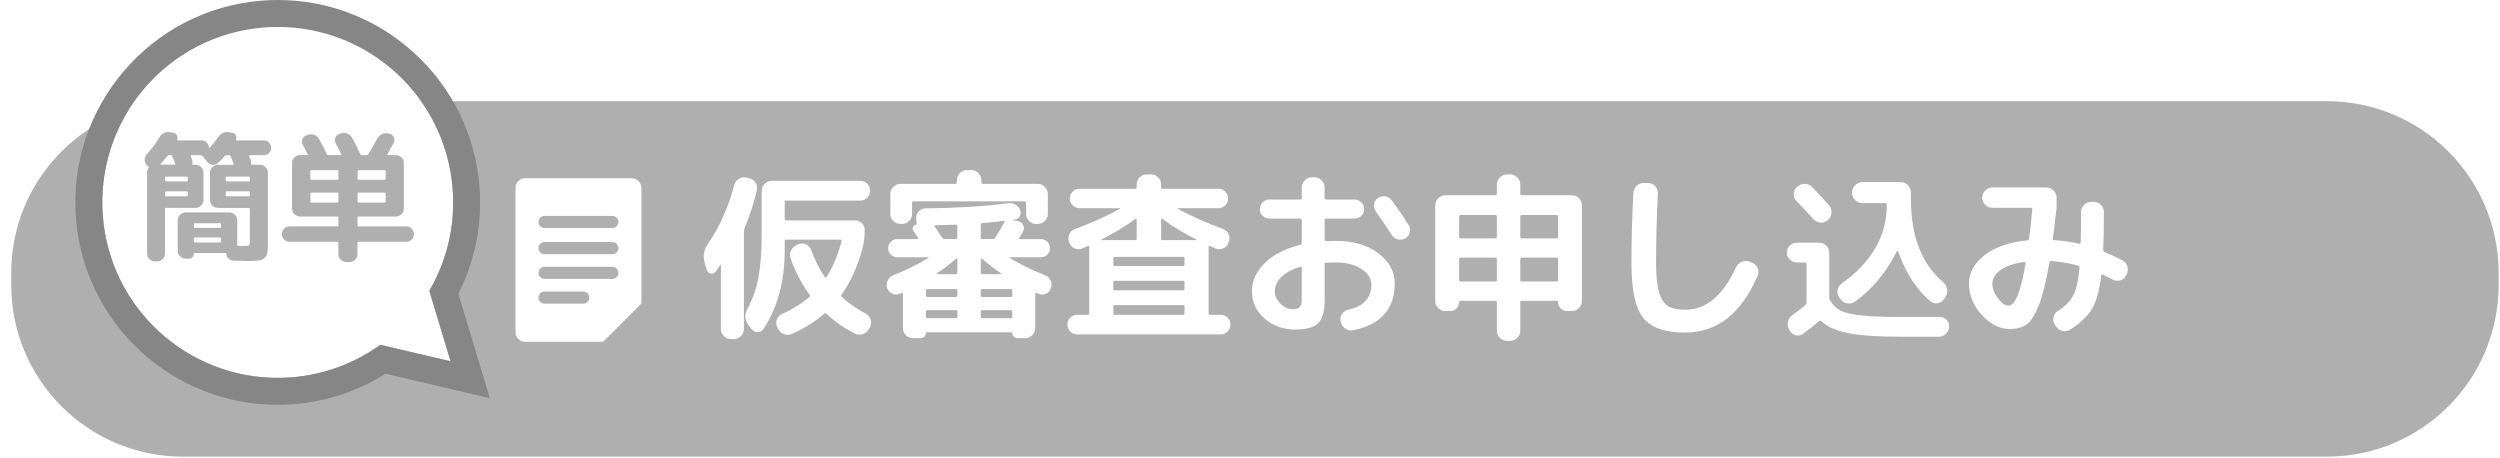 <svg width="1113" height="204" viewBox="0 0 1113 204" fill="none" xmlns="http://www.w3.org/2000/svg">
<g filter="url(#filter0_d_38_18)">
<path d="M1030.94 34.05H76.45C34.228 34.05 0 68.278 0 110.5V115.85C0 158.072 34.228 192.3 76.45 192.3H1030.94C1073.16 192.3 1107.39 158.072 1107.39 115.85V110.5C1107.39 68.278 1073.16 34.05 1030.94 34.05Z" fill="#AFAFAF"/>
</g>
<path d="M314.62 120.051L313.66 116.771C312.91 113.891 313.39 111.191 315.1 108.681C320.38 100.941 324.31 92.191 326.87 82.421C327.19 81.191 327.88 80.26 328.95 79.621C330.02 78.981 331.14 78.79 332.31 79.061L333.43 79.3C334.66 79.57 335.62 80.221 336.31 81.26C337 82.3 337.22 83.441 336.95 84.66C335.67 90.32 333.85 95.921 331.51 101.471C331.3 102.001 331.19 102.461 331.19 102.831V146.471C331.19 147.701 330.75 148.751 329.87 149.631C328.99 150.511 327.93 150.951 326.71 150.951H325.51C324.28 150.951 323.21 150.511 322.31 149.631C321.4 148.751 320.95 147.691 320.95 146.471V118.131C320.95 118.021 320.9 117.971 320.79 117.971C320.68 117.971 320.6 118.001 320.55 118.051C319.91 119.121 319.27 120.081 318.63 120.931C318.04 121.731 317.3 122.011 316.39 121.771C315.48 121.531 314.9 120.961 314.63 120.051H314.62ZM348.25 139.751C352.89 137.671 356.92 135.161 360.34 132.221C360.71 131.951 360.74 131.611 360.42 131.181C356.95 126.481 354.15 121.121 352.01 115.091C351.58 113.921 351.62 112.741 352.13 111.571C352.64 110.401 353.5 109.571 354.73 109.091L355.53 108.691C356.65 108.261 357.76 108.301 358.85 108.811C359.94 109.321 360.7 110.131 361.13 111.251C362.68 115.631 364.71 119.681 367.21 123.421C367.32 123.531 367.45 123.581 367.61 123.581C367.77 123.581 367.88 123.531 367.93 123.421C370.81 118.941 373.05 113.571 374.66 107.331C374.77 106.901 374.58 106.691 374.1 106.691H350.08C349.6 106.691 349.36 106.901 349.36 107.331V111.251C349.36 125.181 346.21 136.901 339.91 146.401C339.27 147.361 338.4 147.841 337.31 147.841C336.22 147.841 335.29 147.391 334.55 146.481L333.27 144.801C331.51 142.561 331.35 140.081 332.79 137.351C335.08 133.241 336.71 128.621 337.67 123.501C338.63 118.381 339.11 111.781 339.11 103.721V85.061C339.11 83.831 339.55 82.77 340.43 81.861C341.31 80.951 342.36 80.501 343.59 80.501H382.98C384.21 80.501 385.25 80.941 386.1 81.82C386.95 82.701 387.38 83.731 387.38 84.9C387.38 86.07 386.95 87.1 386.1 87.981C385.25 88.861 384.2 89.3 382.98 89.3H350.07C349.59 89.3 349.35 89.54 349.35 90.02V97.471C349.35 97.9 349.59 98.111 350.07 98.111H380.73C381.9 98.111 382.9 98.54 383.73 99.391C384.56 100.241 384.97 101.261 384.97 102.431C384.97 105.421 384.62 108.221 383.93 110.841C381.69 118.901 378.59 125.681 374.64 131.181C374.37 131.501 374.4 131.821 374.72 132.141C377.76 134.971 381.31 137.451 385.37 139.591C386.44 140.181 387.17 141.051 387.57 142.191C387.97 143.341 387.9 144.441 387.37 145.511L386.89 146.391C386.3 147.511 385.4 148.281 384.17 148.711C382.94 149.141 381.74 149.061 380.57 148.471C375.93 146.171 371.71 143.241 367.92 139.661C367.6 139.341 367.28 139.341 366.96 139.661C363.17 143.021 358.39 146.011 352.63 148.631C351.46 149.161 350.25 149.201 349.03 148.751C347.8 148.301 346.92 147.481 346.39 146.311L345.99 145.511C345.46 144.441 345.42 143.341 345.87 142.191C346.32 141.041 347.11 140.231 348.23 139.751H348.25Z" fill="white"/>
<path d="M400.61 130.78C399.49 131.26 398.38 131.26 397.29 130.78C396.2 130.3 395.43 129.5 395.01 128.38C394.58 127.21 394.64 126.06 395.17 124.94C395.7 123.82 396.56 123.02 397.73 122.54C403.65 120.14 408.86 117.58 413.34 114.85C413.39 114.8 413.41 114.73 413.38 114.65C413.35 114.57 413.29 114.53 413.18 114.53H399.49C398.37 114.53 397.41 114.14 396.61 113.37C395.81 112.6 395.41 111.65 395.41 110.53C395.41 109.41 395.81 108.45 396.61 107.65C397.41 106.85 398.37 106.45 399.49 106.45H408.46C408.62 106.45 408.74 106.38 408.82 106.25C408.9 106.12 408.89 106 408.78 105.89L406.62 102.77C406.25 102.29 406.19 101.76 406.46 101.17C406.73 100.58 407.15 100.24 407.74 100.13C407.95 100.08 408.06 99.92 408.06 99.65L407.9 97.33C407.79 96.1 408.17 95.04 409.02 94.13C409.87 93.22 410.89 92.77 412.06 92.77C426.26 92.61 438.53 91.84 448.89 90.45C450.01 90.29 451.08 90.5 452.09 91.09C453.1 91.68 453.8 92.51 454.17 93.57C454.54 94.53 454.48 95.45 453.97 96.33C453.46 97.21 452.7 97.71 451.69 97.81C451.64 97.81 451.5 97.82 451.29 97.85C451.08 97.88 450.94 97.89 450.89 97.89L450.81 97.97L450.89 98.05L453.13 98.45C454.25 98.66 455.05 99.28 455.53 100.29C456.01 101.3 455.96 102.29 455.37 103.25C455.21 103.52 454.94 103.94 454.57 104.53C454.2 105.12 453.93 105.57 453.77 105.89C453.5 106.26 453.58 106.45 454.01 106.45H463.38C464.5 106.45 465.46 106.85 466.26 107.65C467.06 108.45 467.46 109.41 467.46 110.53C467.46 111.65 467.06 112.6 466.26 113.37C465.46 114.14 464.5 114.53 463.38 114.53H449.69C449.58 114.53 449.53 114.58 449.53 114.69C449.53 114.8 449.58 114.88 449.69 114.93C453.8 117.49 458.98 120.03 465.22 122.54C466.39 122.97 467.23 123.75 467.74 124.9C468.25 126.05 468.29 127.21 467.86 128.38C467.43 129.55 466.66 130.37 465.54 130.82C464.42 131.27 463.3 131.23 462.18 130.7C462.13 130.7 462.02 130.67 461.86 130.62C461.7 130.57 461.59 130.51 461.54 130.46C461.11 130.25 460.9 130.38 460.9 130.86V146.07C460.9 147.3 460.46 148.35 459.58 149.23C458.7 150.11 457.64 150.55 456.42 150.55H452.98C452.34 150.55 451.79 150.32 451.34 149.87C450.89 149.42 450.66 148.87 450.66 148.23C450.66 148.02 450.55 147.91 450.34 147.91H412.55C412.34 147.91 412.23 148.02 412.23 148.23C412.23 148.87 412 149.42 411.55 149.87C411.1 150.32 410.55 150.55 409.91 150.55H406.47C405.24 150.55 404.19 150.11 403.31 149.23C402.43 148.35 401.99 147.29 401.99 146.07V130.86C401.99 130.7 401.91 130.58 401.75 130.5C401.59 130.42 401.43 130.41 401.27 130.46C401.22 130.51 401.11 130.57 400.95 130.62C400.79 130.67 400.68 130.73 400.63 130.78H400.61ZM461.3 99.71C460.07 99.71 459.02 99.27 458.14 98.39C457.26 97.51 456.82 96.46 456.82 95.23V90.27C456.82 89.84 456.58 89.63 456.1 89.63H406.78C406.3 89.63 406.06 89.84 406.06 90.27V95.23C406.06 96.46 405.62 97.51 404.74 98.39C403.86 99.27 402.8 99.71 401.58 99.71H400.86C399.63 99.71 398.58 99.27 397.7 98.39C396.82 97.51 396.38 96.46 396.38 95.23V86.42C396.38 85.19 396.82 84.13 397.7 83.22C398.58 82.31 399.63 81.86 400.86 81.86H425.28C425.76 81.86 426 81.62 426 81.14V80.26C426 79.03 426.44 77.97 427.32 77.06C428.2 76.15 429.25 75.7 430.48 75.7H432.4C433.63 75.7 434.68 76.15 435.56 77.06C436.44 77.97 436.88 79.04 436.88 80.26V81.14C436.88 81.62 437.12 81.86 437.6 81.86H462.02C463.25 81.86 464.3 82.31 465.18 83.22C466.06 84.13 466.5 85.2 466.5 86.42V95.23C466.5 96.46 466.06 97.51 465.18 98.39C464.3 99.27 463.24 99.71 462.02 99.71H461.3ZM412.22 129.42V131.5C412.22 131.98 412.46 132.22 412.94 132.22H425.51C425.99 132.22 426.23 131.98 426.23 131.5V129.42C426.23 128.94 425.99 128.7 425.51 128.7H412.94C412.46 128.7 412.22 128.94 412.22 129.42ZM412.22 138.71V141.03C412.22 141.46 412.46 141.67 412.94 141.67H425.51C425.99 141.67 426.23 141.46 426.23 141.03V138.71C426.23 138.28 425.99 138.07 425.51 138.07H412.94C412.46 138.07 412.22 138.28 412.22 138.71ZM416.38 100.28C415.95 100.28 415.87 100.47 416.14 100.84C417.26 102.44 418.38 104.12 419.5 105.88C419.77 106.25 420.11 106.44 420.54 106.44H425.5C425.98 106.44 426.22 106.23 426.22 105.8V100.68C426.22 100.25 425.98 100.04 425.5 100.04C425.34 100.04 422.3 100.12 416.37 100.28H416.38ZM426.23 115.33C426.23 115.22 426.16 115.14 426.03 115.09C425.9 115.04 425.78 115.06 425.67 115.17C423 117.47 420.17 119.63 417.18 121.66C417.07 121.71 417.03 121.79 417.06 121.9C417.09 122.01 417.15 122.06 417.26 122.06H425.51C425.99 122.06 426.23 121.85 426.23 121.42V115.34V115.33ZM436.64 100.04V105.8C436.64 106.23 436.88 106.44 437.36 106.44H441.92C442.4 106.44 442.75 106.28 442.96 105.96C444.4 103.77 445.81 101.4 447.2 98.83C447.41 98.51 447.33 98.35 446.96 98.35C441.57 98.94 438.37 99.26 437.35 99.31C436.87 99.31 436.63 99.55 436.63 100.03L436.64 100.04ZM436.64 115.41V121.41C436.64 121.84 436.88 122.05 437.36 122.05H445.61C445.88 122.05 445.88 121.92 445.61 121.65C442.83 119.78 440.03 117.62 437.2 115.16C436.83 114.89 436.64 114.97 436.64 115.4V115.41ZM436.64 129.42V131.5C436.64 131.98 436.88 132.22 437.36 132.22H450.01C450.44 132.22 450.65 131.98 450.65 131.5V129.42C450.65 128.94 450.44 128.7 450.01 128.7H437.36C436.88 128.7 436.64 128.94 436.64 129.42ZM436.64 138.71V141.03C436.64 141.46 436.88 141.67 437.36 141.67H450.01C450.44 141.67 450.65 141.46 450.65 141.03V138.71C450.65 138.28 450.44 138.07 450.01 138.07H437.36C436.88 138.07 436.64 138.28 436.64 138.71Z" fill="white"/>
<path d="M479.55 148.871C478.38 148.871 477.36 148.441 476.51 147.591C475.66 146.741 475.23 145.691 475.23 144.471C475.23 143.251 475.64 142.281 476.47 141.431C477.3 140.581 478.32 140.151 479.55 140.151H484.27C484.7 140.151 484.91 139.941 484.91 139.511V109.971C484.91 109.811 484.84 109.681 484.71 109.571C484.58 109.461 484.46 109.441 484.35 109.491C484.03 109.651 483.56 109.861 482.95 110.131C482.34 110.401 481.98 110.561 481.87 110.611C480.75 111.091 479.61 111.091 478.47 110.611C477.32 110.131 476.53 109.301 476.11 108.131L475.95 107.731C475.52 106.561 475.56 105.411 476.07 104.291C476.58 103.171 477.42 102.401 478.59 101.971C485.8 99.301 492.44 96.311 498.53 93.001C498.64 92.951 498.69 92.881 498.69 92.801C498.69 92.721 498.64 92.681 498.53 92.681H480.6C479.43 92.681 478.41 92.271 477.56 91.441C476.71 90.611 476.28 89.591 476.28 88.361C476.28 87.131 476.71 86.111 477.56 85.281C478.41 84.451 479.43 84.041 480.6 84.041H505.34C505.82 84.041 506.06 83.801 506.06 83.321V82.121C506.06 80.891 506.5 79.841 507.38 78.961C508.26 78.081 509.31 77.641 510.54 77.641H512.46C513.69 77.641 514.74 78.081 515.62 78.961C516.5 79.841 516.94 80.901 516.94 82.121V83.321C516.94 83.801 517.18 84.041 517.66 84.041H542.4C543.57 84.041 544.59 84.451 545.44 85.281C546.29 86.111 546.72 87.141 546.72 88.361C546.72 89.581 546.29 90.621 545.44 91.441C544.59 92.271 543.57 92.681 542.4 92.681H524.47C524.36 92.681 524.31 92.721 524.31 92.801C524.31 92.881 524.34 92.951 524.39 93.001C530.69 96.361 537.39 99.351 544.49 101.971C545.66 102.401 546.49 103.171 546.97 104.291C547.45 105.411 547.48 106.561 547.05 107.731L546.89 108.131C546.46 109.301 545.68 110.131 544.53 110.611C543.38 111.091 542.25 111.091 541.13 110.611C540.86 110.501 540.46 110.331 539.93 110.091C539.4 109.851 539 109.681 538.73 109.571C538.3 109.361 538.09 109.491 538.09 109.971V139.511C538.09 139.941 538.3 140.151 538.73 140.151H543.45C544.68 140.151 545.7 140.581 546.53 141.431C547.36 142.281 547.77 143.301 547.77 144.471C547.77 145.641 547.34 146.741 546.49 147.591C545.64 148.441 544.62 148.871 543.45 148.871H479.56H479.55ZM490.28 106.681C490.28 106.791 490.33 106.871 490.44 106.921H505.33C505.81 106.921 506.05 106.711 506.05 106.281V97.791C506.05 97.631 505.98 97.511 505.85 97.431C505.72 97.351 505.6 97.361 505.49 97.471C500.79 100.891 495.72 103.961 490.28 106.681ZM526.71 114.371H496.29C495.86 114.371 495.65 114.581 495.65 115.011V117.731C495.65 118.211 495.86 118.451 496.29 118.451H526.71C527.14 118.451 527.35 118.211 527.35 117.731V115.011C527.35 114.581 527.14 114.371 526.71 114.371ZM527.35 128.541V125.741C527.35 125.261 527.14 125.021 526.71 125.021H496.29C495.86 125.021 495.65 125.261 495.65 125.741V128.541C495.65 129.021 495.86 129.261 496.29 129.261H526.71C527.14 129.261 527.35 129.021 527.35 128.541ZM527.35 139.511V136.551C527.35 136.071 527.14 135.831 526.71 135.831H496.29C495.86 135.831 495.65 136.071 495.65 136.551V139.511C495.65 139.941 495.86 140.151 496.29 140.151H526.71C527.14 140.151 527.35 139.941 527.35 139.511ZM516.94 97.791V106.281C516.94 106.711 517.18 106.921 517.66 106.921H532.55C532.66 106.871 532.71 106.791 532.71 106.681C527.27 103.961 522.19 100.891 517.5 97.471C517.13 97.201 516.94 97.311 516.94 97.791Z" fill="white"/>
<path d="M576.591 146.71C571.251 146.71 566.711 145.07 562.981 141.79C559.241 138.51 557.381 134.46 557.381 129.66C557.381 124.86 559.261 120.91 563.021 117.17C566.781 113.43 572.081 110.71 578.911 109C579.341 108.89 579.551 108.6 579.551 108.12V98.03C579.551 97.55 579.311 97.31 578.831 97.31H565.141C563.971 97.31 562.961 96.9 562.141 96.07C561.311 95.24 560.901 94.24 560.901 93.07C560.901 91.9 561.311 90.9 562.141 90.07C562.971 89.24 563.971 88.83 565.141 88.83H578.831C579.311 88.83 579.551 88.59 579.551 88.11V83.47C579.551 82.24 580.001 81.18 580.911 80.27C581.821 79.36 582.881 78.91 584.111 78.91H585.151C586.381 78.91 587.441 79.36 588.351 80.27C589.261 81.18 589.711 82.25 589.711 83.47V88.11C589.711 88.59 589.921 88.83 590.351 88.83H603.001C604.171 88.83 605.191 89.24 606.041 90.07C606.891 90.9 607.321 91.9 607.321 93.07C607.321 94.24 606.891 95.25 606.041 96.07C605.191 96.9 604.171 97.31 603.001 97.31H590.351C589.921 97.31 589.711 97.55 589.711 98.03V106.68C589.711 107.11 589.951 107.32 590.431 107.32C591.281 107.27 592.641 107.24 594.511 107.24C602.411 107.24 608.791 109.08 613.651 112.76C618.511 116.44 620.941 120.9 620.941 126.13C620.941 137.5 614.801 144.46 602.531 147.03C601.251 147.3 600.071 147.07 599.011 146.35C597.941 145.63 597.251 144.63 596.931 143.35L596.851 143.11C596.581 141.94 596.781 140.84 597.451 139.83C598.121 138.82 599.041 138.18 600.211 137.91C603.791 137.06 606.401 135.71 608.061 133.87C609.711 132.03 610.541 129.64 610.541 126.7C610.541 124.03 609.091 121.72 606.181 119.77C603.271 117.82 599.391 116.85 594.531 116.85C592.661 116.85 591.301 116.88 590.451 116.93C589.971 116.93 589.731 117.17 589.731 117.65V133.66C589.731 138.57 588.771 141.97 586.851 143.87C584.931 145.77 581.511 146.71 576.601 146.71H576.591ZM578.911 118.77C575.171 119.89 572.341 121.41 570.421 123.33C568.501 125.25 567.541 127.36 567.541 129.66C567.541 131.74 568.381 133.6 570.061 135.22C571.741 136.85 573.571 137.66 575.541 137.66C577.091 137.66 578.141 137.34 578.701 136.7C579.261 136.06 579.541 134.86 579.541 133.1V119.25C579.541 118.82 579.331 118.66 578.901 118.77H578.911ZM619.581 89.15C622.461 93.05 624.971 96.7 627.111 100.12C627.751 101.13 627.921 102.24 627.631 103.44C627.341 104.64 626.681 105.54 625.671 106.12C624.601 106.71 623.481 106.85 622.311 106.56C621.141 106.27 620.231 105.61 619.591 104.6C617.031 100.6 614.681 97.13 612.541 94.19C611.851 93.23 611.581 92.16 611.741 90.99C611.901 89.82 612.461 88.88 613.421 88.19C614.431 87.5 615.541 87.24 616.741 87.43C617.941 87.62 618.891 88.19 619.581 89.15Z" fill="white"/>
<path d="M643.44 138.471C642.21 138.471 641.16 138.021 640.28 137.111C639.4 136.201 638.96 135.141 638.96 133.911V91.481C638.96 90.251 639.4 89.191 640.28 88.281C641.16 87.371 642.21 86.921 643.44 86.921H665.7C666.18 86.921 666.42 86.711 666.42 86.281V82.121C666.42 80.891 666.87 79.841 667.78 78.961C668.69 78.081 669.75 77.641 670.98 77.641H672.26C673.49 77.641 674.55 78.081 675.46 78.961C676.37 79.841 676.82 80.901 676.82 82.121V86.281C676.82 86.711 677.06 86.921 677.54 86.921H699.8C701.03 86.921 702.08 87.371 702.96 88.281C703.84 89.191 704.28 90.261 704.28 91.481V133.911C704.28 135.141 703.84 136.211 702.96 137.111C702.08 138.021 701.02 138.471 699.8 138.471H697.56C696.49 138.471 695.57 138.071 694.8 137.271C694.03 136.471 693.64 135.541 693.64 134.471C693.64 134.101 693.45 133.911 693.08 133.911H677.55C677.07 133.911 676.83 134.151 676.83 134.631V147.281C676.83 148.511 676.38 149.561 675.47 150.441C674.56 151.321 673.49 151.761 672.27 151.761H670.99C669.76 151.761 668.69 151.321 667.79 150.441C666.88 149.561 666.43 148.501 666.43 147.281V134.631C666.43 134.151 666.19 133.911 665.71 133.911H650.18C649.81 133.911 649.62 134.101 649.62 134.471C649.62 135.541 649.23 136.471 648.46 137.271C647.69 138.071 646.76 138.471 645.7 138.471H643.46H643.44ZM649.61 96.431V105.481C649.61 105.911 649.85 106.121 650.33 106.121H665.7C666.18 106.121 666.42 105.911 666.42 105.481V96.431C666.42 95.951 666.18 95.711 665.7 95.711H650.33C649.85 95.711 649.61 95.951 649.61 96.431ZM649.61 115.411V124.701C649.61 125.131 649.85 125.341 650.33 125.341H665.7C666.18 125.341 666.42 125.131 666.42 124.701V115.411C666.42 114.931 666.18 114.691 665.7 114.691H650.33C649.85 114.691 649.61 114.931 649.61 115.411ZM676.83 96.431V105.481C676.83 105.911 677.07 106.121 677.55 106.121H692.92C693.4 106.121 693.64 105.911 693.64 105.481V96.431C693.64 95.951 693.4 95.711 692.92 95.711H677.55C677.07 95.711 676.83 95.951 676.83 96.431ZM676.83 115.411V124.701C676.83 125.131 677.07 125.341 677.55 125.341H692.92C693.4 125.341 693.64 125.131 693.64 124.701V115.411C693.64 114.931 693.4 114.691 692.92 114.691H677.55C677.07 114.691 676.83 114.931 676.83 115.411Z" fill="white"/>
<path d="M750.331 148.07C741.261 148.07 734.981 145.87 731.511 141.47C728.041 137.07 726.311 128.94 726.311 117.09C726.311 107.43 726.601 97.02 727.191 85.86C727.301 84.58 727.791 83.51 728.671 82.66C729.551 81.81 730.631 81.41 731.911 81.46H733.831C735.061 81.51 736.081 81.99 736.911 82.9C737.741 83.81 738.121 84.88 738.071 86.1C737.541 97.58 737.271 107.91 737.271 117.08C737.271 122.84 737.741 127.24 738.671 130.25C739.601 133.27 740.951 135.29 742.711 136.33C744.471 137.37 747.011 137.89 750.321 137.89C759.551 137.89 767.081 131.59 772.901 118.99C773.431 117.87 774.271 117.06 775.421 116.55C776.571 116.04 777.731 116 778.901 116.43L779.941 116.91C781.111 117.34 781.971 118.14 782.501 119.31C783.031 120.48 783.031 121.63 782.501 122.75C775.191 139.62 764.461 148.05 750.311 148.05L750.331 148.07Z" fill="white"/>
<path d="M799.89 116.85C798.72 116.85 797.69 116.41 796.81 115.53C795.93 114.65 795.49 113.62 795.49 112.45C795.49 111.28 795.93 110.25 796.81 109.37C797.69 108.49 798.72 108.05 799.89 108.05H809.9C811.13 108.05 812.18 108.49 813.06 109.37C813.94 110.25 814.38 111.31 814.38 112.53V132.63C814.38 133 814.51 133.4 814.78 133.83C816.01 135.86 817.58 137.35 819.5 138.31C821.42 139.27 824.45 139.98 828.59 140.43C832.73 140.88 838.77 141.11 846.72 141.11H863.61C864.84 141.11 865.85 141.55 866.65 142.43C867.45 143.31 867.82 144.34 867.77 145.51C867.66 146.74 867.17 147.78 866.29 148.63C865.41 149.48 864.35 149.91 863.13 149.91H846.4C836.15 149.91 828.33 149.39 822.94 148.35C817.55 147.31 813.52 145.51 810.85 142.95C810.48 142.68 810.13 142.68 809.81 142.95C807.89 144.66 805.54 146.55 802.76 148.63C801.75 149.32 800.65 149.54 799.48 149.27C798.31 149 797.42 148.34 796.84 147.27L796.52 146.71C795.88 145.59 795.71 144.41 796 143.19C796.29 141.96 796.97 140.98 798.04 140.23C800.76 138.26 802.66 136.81 803.72 135.91C804.09 135.54 804.28 135.14 804.28 134.71V117.5C804.28 117.07 804.04 116.86 803.56 116.86H799.88L799.89 116.85ZM800.29 83.06C801.25 82.21 802.36 81.81 803.61 81.86C804.86 81.91 805.92 82.39 806.77 83.3C808.42 85.01 810.91 87.68 814.22 91.31C815.07 92.27 815.46 93.38 815.38 94.63C815.3 95.88 814.81 96.94 813.9 97.79L813.82 97.95C812.91 98.8 811.83 99.19 810.58 99.11C809.33 99.03 808.27 98.54 807.42 97.63C804.96 94.91 802.43 92.21 799.81 89.54C798.96 88.69 798.54 87.63 798.57 86.38C798.6 85.13 799.06 84.1 799.97 83.3L800.29 83.06ZM819.99 126.14C826.5 121.6 831.47 116.37 834.88 110.45C838.3 104.53 840 98.2 840 91.47V91.07C840 90.64 839.79 90.43 839.36 90.43H829.11C827.88 90.43 826.81 89.98 825.91 89.07C825 88.16 824.55 87.1 824.55 85.87V85.63C824.55 84.4 825 83.34 825.91 82.43C826.82 81.52 827.88 81.07 829.11 81.07H846.16C847.39 81.07 848.45 81.52 849.36 82.43C850.27 83.34 850.72 84.41 850.72 85.63V88.27C850.72 105.08 855.5 117.52 865.05 125.58C866.01 126.38 866.61 127.41 866.85 128.66C867.09 129.91 866.86 131.08 866.17 132.14L865.61 133.02C864.92 134.09 863.95 134.74 862.73 134.98C861.5 135.22 860.41 134.94 859.45 134.14C853.2 128.91 848.4 121.49 845.04 111.88C844.99 111.77 844.89 111.72 844.76 111.72C844.63 111.72 844.53 111.77 844.48 111.88C839.73 121.33 833.51 128.8 825.82 134.3C824.75 135.05 823.59 135.3 822.34 135.06C821.09 134.82 820.08 134.17 819.34 133.1L818.78 132.3C818.09 131.29 817.86 130.19 818.1 129.02C818.34 127.85 818.97 126.89 819.98 126.14H819.99Z" fill="white"/>
<path d="M894.771 146.47C890.341 146.47 886.201 144.4 882.361 140.26C878.521 136.12 876.601 131.47 876.601 126.29C876.601 121.43 878.911 117.2 883.531 113.6C888.151 110 894.541 107.8 902.711 107C903.031 107 903.241 106.76 903.351 106.28C903.831 102.54 904.311 98.17 904.791 93.15C904.791 92.72 904.581 92.51 904.151 92.51H887.021C885.791 92.51 884.721 92.07 883.821 91.19C882.911 90.31 882.461 89.26 882.461 88.03C882.461 86.8 882.911 85.74 883.821 84.83C884.731 83.92 885.791 83.47 887.021 83.47H911.041C912.271 83.47 913.331 83.92 914.241 84.83C915.151 85.74 915.601 86.81 915.601 88.03V92.51C915.071 97.1 914.511 101.66 913.921 106.2C913.871 106.41 913.921 106.59 914.081 106.72C914.241 106.85 914.431 106.92 914.641 106.92C918.641 107.19 922.301 107.72 925.611 108.52C926.091 108.63 926.331 108.47 926.331 108.04C926.441 102.81 926.491 98.27 926.491 94.43C926.491 93.2 926.941 92.14 927.851 91.23C928.761 90.32 929.821 89.87 931.051 89.87H932.091C933.371 89.87 934.451 90.31 935.331 91.19C936.211 92.07 936.651 93.15 936.651 94.43C936.651 101.32 936.541 106.89 936.331 111.16C936.331 111.69 936.541 112.04 936.971 112.2C939.961 113.43 942.631 114.68 944.981 115.96C946.101 116.55 946.821 117.45 947.141 118.68C947.461 119.91 947.331 121.08 946.741 122.2L946.421 122.76C945.891 123.83 945.031 124.52 943.861 124.84C942.691 125.16 941.561 125.03 940.501 124.44L936.181 122.28C935.811 122.12 935.571 122.25 935.461 122.68C934.661 129.35 933.241 134.36 931.221 137.69C929.191 141.03 925.961 144.06 921.531 146.78C920.461 147.47 919.311 147.65 918.091 147.3C916.861 146.95 915.901 146.25 915.211 145.18L914.731 144.46C914.091 143.39 913.931 142.26 914.251 141.06C914.571 139.86 915.261 138.94 916.331 138.3C919.421 136.38 921.651 134.12 923.021 131.53C924.381 128.94 925.301 124.82 925.781 119.16C925.781 118.63 925.621 118.33 925.301 118.28C921.621 117.27 917.611 116.57 913.291 116.2C912.761 116.2 912.461 116.39 912.411 116.76C911.021 125.09 909.451 131.45 907.691 135.86C905.931 140.26 904.101 143.13 902.211 144.47C900.311 145.8 897.851 146.47 894.801 146.47H894.771ZM901.171 116.61C896.531 117.3 893.001 118.52 890.601 120.25C888.201 121.99 887.001 124 887.001 126.29C887.001 128.58 887.831 130.65 889.481 132.82C891.131 134.98 892.711 136.06 894.201 136.06C897.191 136.06 899.721 129.76 901.811 117.16C901.861 117 901.811 116.85 901.651 116.72C901.491 116.59 901.331 116.55 901.171 116.6V116.61Z" fill="white"/>
<path d="M285.55 134.3V83.66C285.55 81.28 283.62 79.35 281.24 79.35H233.81C231.43 79.35 229.5 81.28 229.5 83.66V147.85C229.5 150.23 231.42 152.16 233.81 152.17H267.74C268.24 152.17 268.72 151.97 269.07 151.62L284.98 135.71C285.35 135.34 285.56 134.83 285.56 134.3H285.55ZM242.43 96.12H272.61C274.1 96.12 275.31 97.33 275.31 98.82C275.31 100.31 274.1 101.52 272.61 101.52H242.43C240.94 101.52 239.73 100.31 239.73 98.82C239.73 97.33 240.94 96.12 242.43 96.12ZM242.43 107.78H272.61C274.1 107.78 275.31 108.99 275.31 110.48C275.31 111.97 274.1 113.18 272.61 113.18H242.43C240.94 113.18 239.73 111.97 239.73 110.48C239.73 108.99 240.94 107.78 242.43 107.78ZM242.43 118.78H272.61C274.1 118.78 275.3 119.99 275.3 121.47C275.3 122.95 274.09 124.16 272.61 124.16H242.43C240.94 124.16 239.73 122.95 239.73 121.47C239.73 119.99 240.94 118.78 242.43 118.78ZM259.68 135.2H242.43C240.94 135.2 239.74 133.99 239.74 132.5C239.74 131.01 240.95 129.81 242.43 129.81H259.68C261.17 129.81 262.38 131.01 262.38 132.5C262.38 133.99 261.18 135.2 259.69 135.2H259.68Z" fill="white"/>
<path d="M201.52 84.01C198.15 41 160.55 8.87 117.54 12.24C74.53 15.61 42.4 53.21 45.77 96.22C49.14 139.23 86.74 171.36 129.75 167.99C144.56 166.83 158.08 161.61 169.3 153.51L200.59 160.85L191.12 129.47C198.88 116.2 202.81 100.5 201.51 84.02L201.52 84.01Z" fill="white"/>
<path d="M123.73 12C164.1 12 198.31 43.08 201.52 84.01C202.81 100.5 198.88 116.19 191.13 129.47L200.6 160.85L169.31 153.51C158.09 161.61 144.57 166.83 129.76 167.99C127.68 168.15 125.62 168.23 123.57 168.23C83.2 168.23 48.99 137.15 45.78 96.22C42.41 53.21 74.54 15.61 117.55 12.24C119.63 12.08 121.69 12 123.74 12M123.73 0C121.37 0 118.97 0.09 116.6 0.28C67.07 4.16 29.93 47.62 33.81 97.16C35.59 119.91 45.82 140.95 62.61 156.4C79.3 171.76 100.95 180.23 123.56 180.23C125.92 180.23 128.32 180.14 130.69 179.95C145.3 178.8 159.36 174.14 171.66 166.38L197.85 172.53L218.09 177.28L212.08 157.38L204.06 130.8C211.53 116.07 214.78 99.69 213.48 83.08C211.7 60.33 201.47 39.29 184.68 23.84C167.99 8.46 146.35 0 123.73 0Z" fill="#868686"/>
<path d="M65.52 73.68L65.39 73.56C64.72 72.89 64.39 72.08 64.39 71.12C64.39 70.16 64.72 69.33 65.39 68.62C67.52 66.28 69.31 63.89 70.77 61.42C72.02 59.34 73.71 58.48 75.84 58.86L77.22 59.11C77.89 59.23 78.4 59.61 78.75 60.24C79.1 60.87 79.14 61.49 78.84 62.12C78.76 62.37 78.84 62.5 79.09 62.5H89.79C90.67 62.5 91.42 62.81 92.04 63.44C92.67 64.07 92.98 64.82 92.98 65.69C92.98 65.77 93.02 65.83 93.11 65.85C93.19 65.87 93.28 65.85 93.36 65.76C94.69 64.38 95.88 62.9 96.93 61.32C98.22 59.32 99.95 58.5 102.12 58.88L103.5 59.13C104.21 59.25 104.72 59.63 105.03 60.26C105.34 60.89 105.35 61.51 105.06 62.14C104.98 62.39 105.04 62.52 105.25 62.52H117.45C118.37 62.52 119.14 62.83 119.76 63.46C120.39 64.09 120.7 64.86 120.7 65.77C120.7 66.68 120.39 67.47 119.76 68.12C119.13 68.77 118.36 69.09 117.45 69.09H111.32C111.19 69.09 111.09 69.14 111.01 69.25C110.93 69.35 110.91 69.47 110.95 69.59C110.99 69.76 111.1 70.01 111.26 70.34C111.43 70.67 111.53 70.92 111.57 71.09C111.78 71.55 111.84 72.13 111.76 72.84C111.68 73.17 111.8 73.34 112.14 73.34H115.71C116.67 73.34 117.5 73.69 118.21 74.4C118.92 75.11 119.27 75.94 119.27 76.9V108.18C119.27 110.14 119.2 111.59 119.05 112.53C118.9 113.47 118.47 114.25 117.74 114.88C117.01 115.51 116.09 115.88 114.99 116.01C113.88 116.14 112.18 116.2 109.89 116.2C108.76 116.2 106.7 116.14 103.7 116.01C102.91 115.97 102.24 115.67 101.7 115.1C101.16 114.54 100.84 113.86 100.76 113.07C100.76 112.78 100.61 112.63 100.32 112.63H86.68C86.43 112.63 86.3 112.76 86.3 113.01C86.3 113.59 86.09 114.09 85.67 114.51C85.25 114.93 84.75 115.14 84.17 115.14H82.67C81.71 115.14 80.88 114.8 80.17 114.11C79.46 113.42 79.11 112.6 79.11 111.64V98.06C79.11 97.1 79.46 96.28 80.17 95.59C80.88 94.9 81.71 94.56 82.67 94.56H102.06C103.02 94.56 103.85 94.9 104.56 95.59C105.27 96.28 105.62 97.1 105.62 98.06V108.95C105.62 109.28 105.81 109.45 106.18 109.45C106.85 109.49 107.58 109.51 108.37 109.51C109.75 109.51 110.57 109.41 110.84 109.2C111.11 108.99 111.25 108.3 111.25 107.14V93.06C111.25 92.73 111.06 92.56 110.69 92.56H97.05C96.09 92.56 95.26 92.21 94.55 91.5C93.84 90.79 93.49 89.96 93.49 89V76.92C93.49 75.96 93.84 75.13 94.55 74.42C95.26 73.71 96.09 73.36 97.05 73.36H103.68C104.01 73.36 104.14 73.21 104.06 72.92C103.93 72.54 103.71 71.98 103.37 71.23C103.04 70.48 102.81 69.92 102.68 69.54C102.55 69.25 102.33 69.1 101.99 69.1H100.93C100.6 69.1 100.3 69.22 100.05 69.48C98.96 70.73 97.96 71.75 97.05 72.55C96.34 73.22 95.5 73.49 94.52 73.36C93.54 73.23 92.76 72.78 92.17 71.98L90.17 69.48C89.96 69.23 89.67 69.1 89.29 69.1H85.22C84.84 69.1 84.74 69.27 84.91 69.6L85.47 71.1C85.68 71.56 85.74 72.14 85.66 72.85C85.58 73.18 85.7 73.35 86.04 73.35H87.04C88 73.35 88.83 73.7 89.54 74.41C90.25 75.12 90.6 75.95 90.6 76.91V88.99C90.6 89.95 90.25 90.78 89.54 91.49C88.83 92.2 88 92.55 87.04 92.55H74.03C73.65 92.55 73.47 92.72 73.47 93.05V112.88C73.47 113.84 73.13 114.66 72.44 115.35C71.75 116.04 70.93 116.38 69.97 116.38H69.03C68.07 116.38 67.24 116.04 66.53 115.35C65.82 114.66 65.47 113.84 65.47 112.88V76.91C65.47 76.08 65.7 75.37 66.16 74.78C66.37 74.53 66.33 74.3 66.03 74.09C65.78 73.92 65.61 73.8 65.53 73.71L65.52 73.68ZM74.47 69.49C73.43 70.82 72.43 71.99 71.47 72.99C71.26 73.2 71.32 73.3 71.66 73.3H77.6C77.93 73.3 78.06 73.15 77.98 72.86L76.67 69.48C76.54 69.19 76.29 69.04 75.92 69.04H75.36C74.98 69.04 74.69 69.19 74.48 69.48L74.47 69.49ZM83.61 80.19V79.13C83.61 78.8 83.42 78.63 83.05 78.63H74.04C73.66 78.63 73.48 78.8 73.48 79.13V80.19C73.48 80.57 73.67 80.75 74.04 80.75H83.05C83.43 80.75 83.61 80.56 83.61 80.19ZM83.61 86.88V85.75C83.61 85.37 83.42 85.19 83.05 85.19H74.04C73.66 85.19 73.48 85.38 73.48 85.75V86.88C73.48 87.21 73.67 87.38 74.04 87.38H83.05C83.43 87.38 83.61 87.21 83.61 86.88ZM98.43 100.96V99.9C98.43 99.57 98.24 99.4 97.87 99.4H86.86C86.48 99.4 86.3 99.57 86.3 99.9V100.96C86.3 101.29 86.49 101.46 86.86 101.46H97.87C98.25 101.46 98.43 101.29 98.43 100.96ZM98.43 107.4V106.27C98.43 105.89 98.24 105.71 97.87 105.71H86.86C86.48 105.71 86.3 105.9 86.3 106.27V107.4C86.3 107.78 86.49 107.96 86.86 107.96H97.87C98.25 107.96 98.43 107.77 98.43 107.4ZM111.26 80.19V79.13C111.26 78.8 111.07 78.63 110.7 78.63H101C100.67 78.63 100.5 78.8 100.5 79.13V80.19C100.5 80.57 100.67 80.75 101 80.75H110.7C111.08 80.75 111.26 80.56 111.26 80.19ZM111.26 86.88V85.75C111.26 85.37 111.07 85.19 110.7 85.19H101C100.67 85.19 100.5 85.38 100.5 85.75V86.88C100.5 87.21 100.67 87.38 101 87.38H110.7C111.08 87.38 111.26 87.21 111.26 86.88Z" fill="#AFAFAF"/>
<path d="M128.96 107.649C128 107.649 127.19 107.319 126.52 106.649C125.85 105.979 125.52 105.169 125.52 104.209C125.52 103.249 125.85 102.439 126.52 101.769C127.19 101.099 128 100.769 128.96 100.769H150.11C150.49 100.769 150.67 100.599 150.67 100.269V96.949C150.67 96.569 150.48 96.389 150.11 96.389H133.53C132.57 96.389 131.75 96.039 131.06 95.329C130.37 94.619 130.03 93.789 130.03 92.829V72.559C130.03 71.599 130.37 70.779 131.06 70.089C131.75 69.399 132.57 69.059 133.53 69.059H136.66C136.79 69.059 136.88 69.009 136.94 68.899C137 68.799 137.01 68.699 136.97 68.619C135.88 66.449 135.18 65.079 134.84 64.489C134.38 63.699 134.31 62.859 134.62 61.989C134.93 61.109 135.53 60.529 136.4 60.239L136.96 60.049C137.92 59.669 138.88 59.649 139.84 59.989C140.8 60.319 141.53 60.929 142.03 61.799C143.28 64.049 144.43 66.299 145.47 68.559C145.6 68.889 145.85 69.059 146.22 69.059H151.6C151.93 69.059 152.02 68.889 151.85 68.559C151.02 66.769 150.22 65.199 149.47 63.869C149.01 63.079 148.95 62.239 149.28 61.369C149.61 60.489 150.22 59.909 151.09 59.619L151.65 59.429C152.61 59.049 153.57 59.039 154.53 59.399C155.49 59.749 156.22 60.369 156.72 61.249C158.18 63.919 159.39 66.339 160.35 68.509C160.52 68.889 160.77 69.069 161.1 69.069H163.16C163.49 69.069 163.76 68.919 163.97 68.629C165.26 66.539 166.56 64.289 167.85 61.869C168.31 60.949 169.01 60.249 169.95 59.769C170.89 59.289 171.86 59.179 172.86 59.429L173.42 59.559C174.3 59.769 174.93 60.279 175.33 61.089C175.73 61.899 175.72 62.729 175.3 63.559C174.42 65.269 173.49 66.959 172.48 68.629C172.44 68.709 172.45 68.809 172.51 68.909C172.57 69.009 172.67 69.069 172.79 69.069H176.29C177.25 69.069 178.07 69.409 178.76 70.099C179.45 70.789 179.79 71.609 179.79 72.569V92.839C179.79 93.799 179.45 94.629 178.76 95.339C178.07 96.049 177.25 96.399 176.29 96.399H159.71C159.33 96.399 159.15 96.589 159.15 96.959V100.279C159.15 100.609 159.34 100.779 159.71 100.779H180.86C181.82 100.779 182.63 101.109 183.3 101.779C183.97 102.449 184.3 103.259 184.3 104.219C184.3 105.179 183.97 105.989 183.3 106.659C182.63 107.329 181.82 107.659 180.86 107.659H159.71C159.33 107.659 159.15 107.849 159.15 108.219V113.159C159.15 114.119 158.81 114.939 158.12 115.629C157.43 116.319 156.61 116.659 155.65 116.659H154.15C153.19 116.659 152.37 116.319 151.68 115.629C150.99 114.939 150.65 114.119 150.65 113.159V108.219C150.65 107.839 150.46 107.659 150.09 107.659H128.94L128.96 107.649ZM138.16 76.309V79.559C138.16 79.889 138.33 80.059 138.66 80.059H150.11C150.49 80.059 150.67 79.889 150.67 79.559V76.309C150.67 75.929 150.48 75.749 150.11 75.749H138.66C138.33 75.749 138.16 75.939 138.16 76.309ZM150.11 90.199C150.49 90.199 150.67 90.009 150.67 89.639V86.319C150.67 85.939 150.48 85.759 150.11 85.759H138.66C138.33 85.759 138.16 85.949 138.16 86.319V89.639C138.16 90.019 138.33 90.199 138.66 90.199H150.11ZM159.18 76.309V79.559C159.18 79.889 159.37 80.059 159.74 80.059H171.19C171.52 80.059 171.69 79.889 171.69 79.559V76.309C171.69 75.929 171.52 75.749 171.19 75.749H159.74C159.36 75.749 159.18 75.939 159.18 76.309ZM159.18 86.319V89.639C159.18 90.019 159.37 90.199 159.74 90.199H171.19C171.52 90.199 171.69 90.009 171.69 89.639V86.319C171.69 85.939 171.52 85.759 171.19 85.759H159.74C159.36 85.759 159.18 85.949 159.18 86.319Z" fill="#AFAFAF"/>
<defs>
<filter id="filter0_d_38_18" x="0" y="34.05" width="1112.39" height="169.25" filterUnits="userSpaceOnUse" color-interpolation-filters="sRGB">
<feFlood flood-opacity="0" result="BackgroundImageFix"/>
<feColorMatrix in="SourceAlpha" type="matrix" values="0 0 0 0 0 0 0 0 0 0 0 0 0 0 0 0 0 0 127 0" result="hardAlpha"/>
<feOffset dx="5" dy="11"/>
<feColorMatrix type="matrix" values="0 0 0 0 0.639 0 0 0 0 0.431 0 0 0 0 0.227 0 0 0 0.75 0"/>
<feBlend mode="normal" in2="BackgroundImageFix" result="effect1_dropShadow_38_18"/>
<feBlend mode="normal" in="SourceGraphic" in2="effect1_dropShadow_38_18" result="shape"/>
</filter>
</defs>
</svg>
